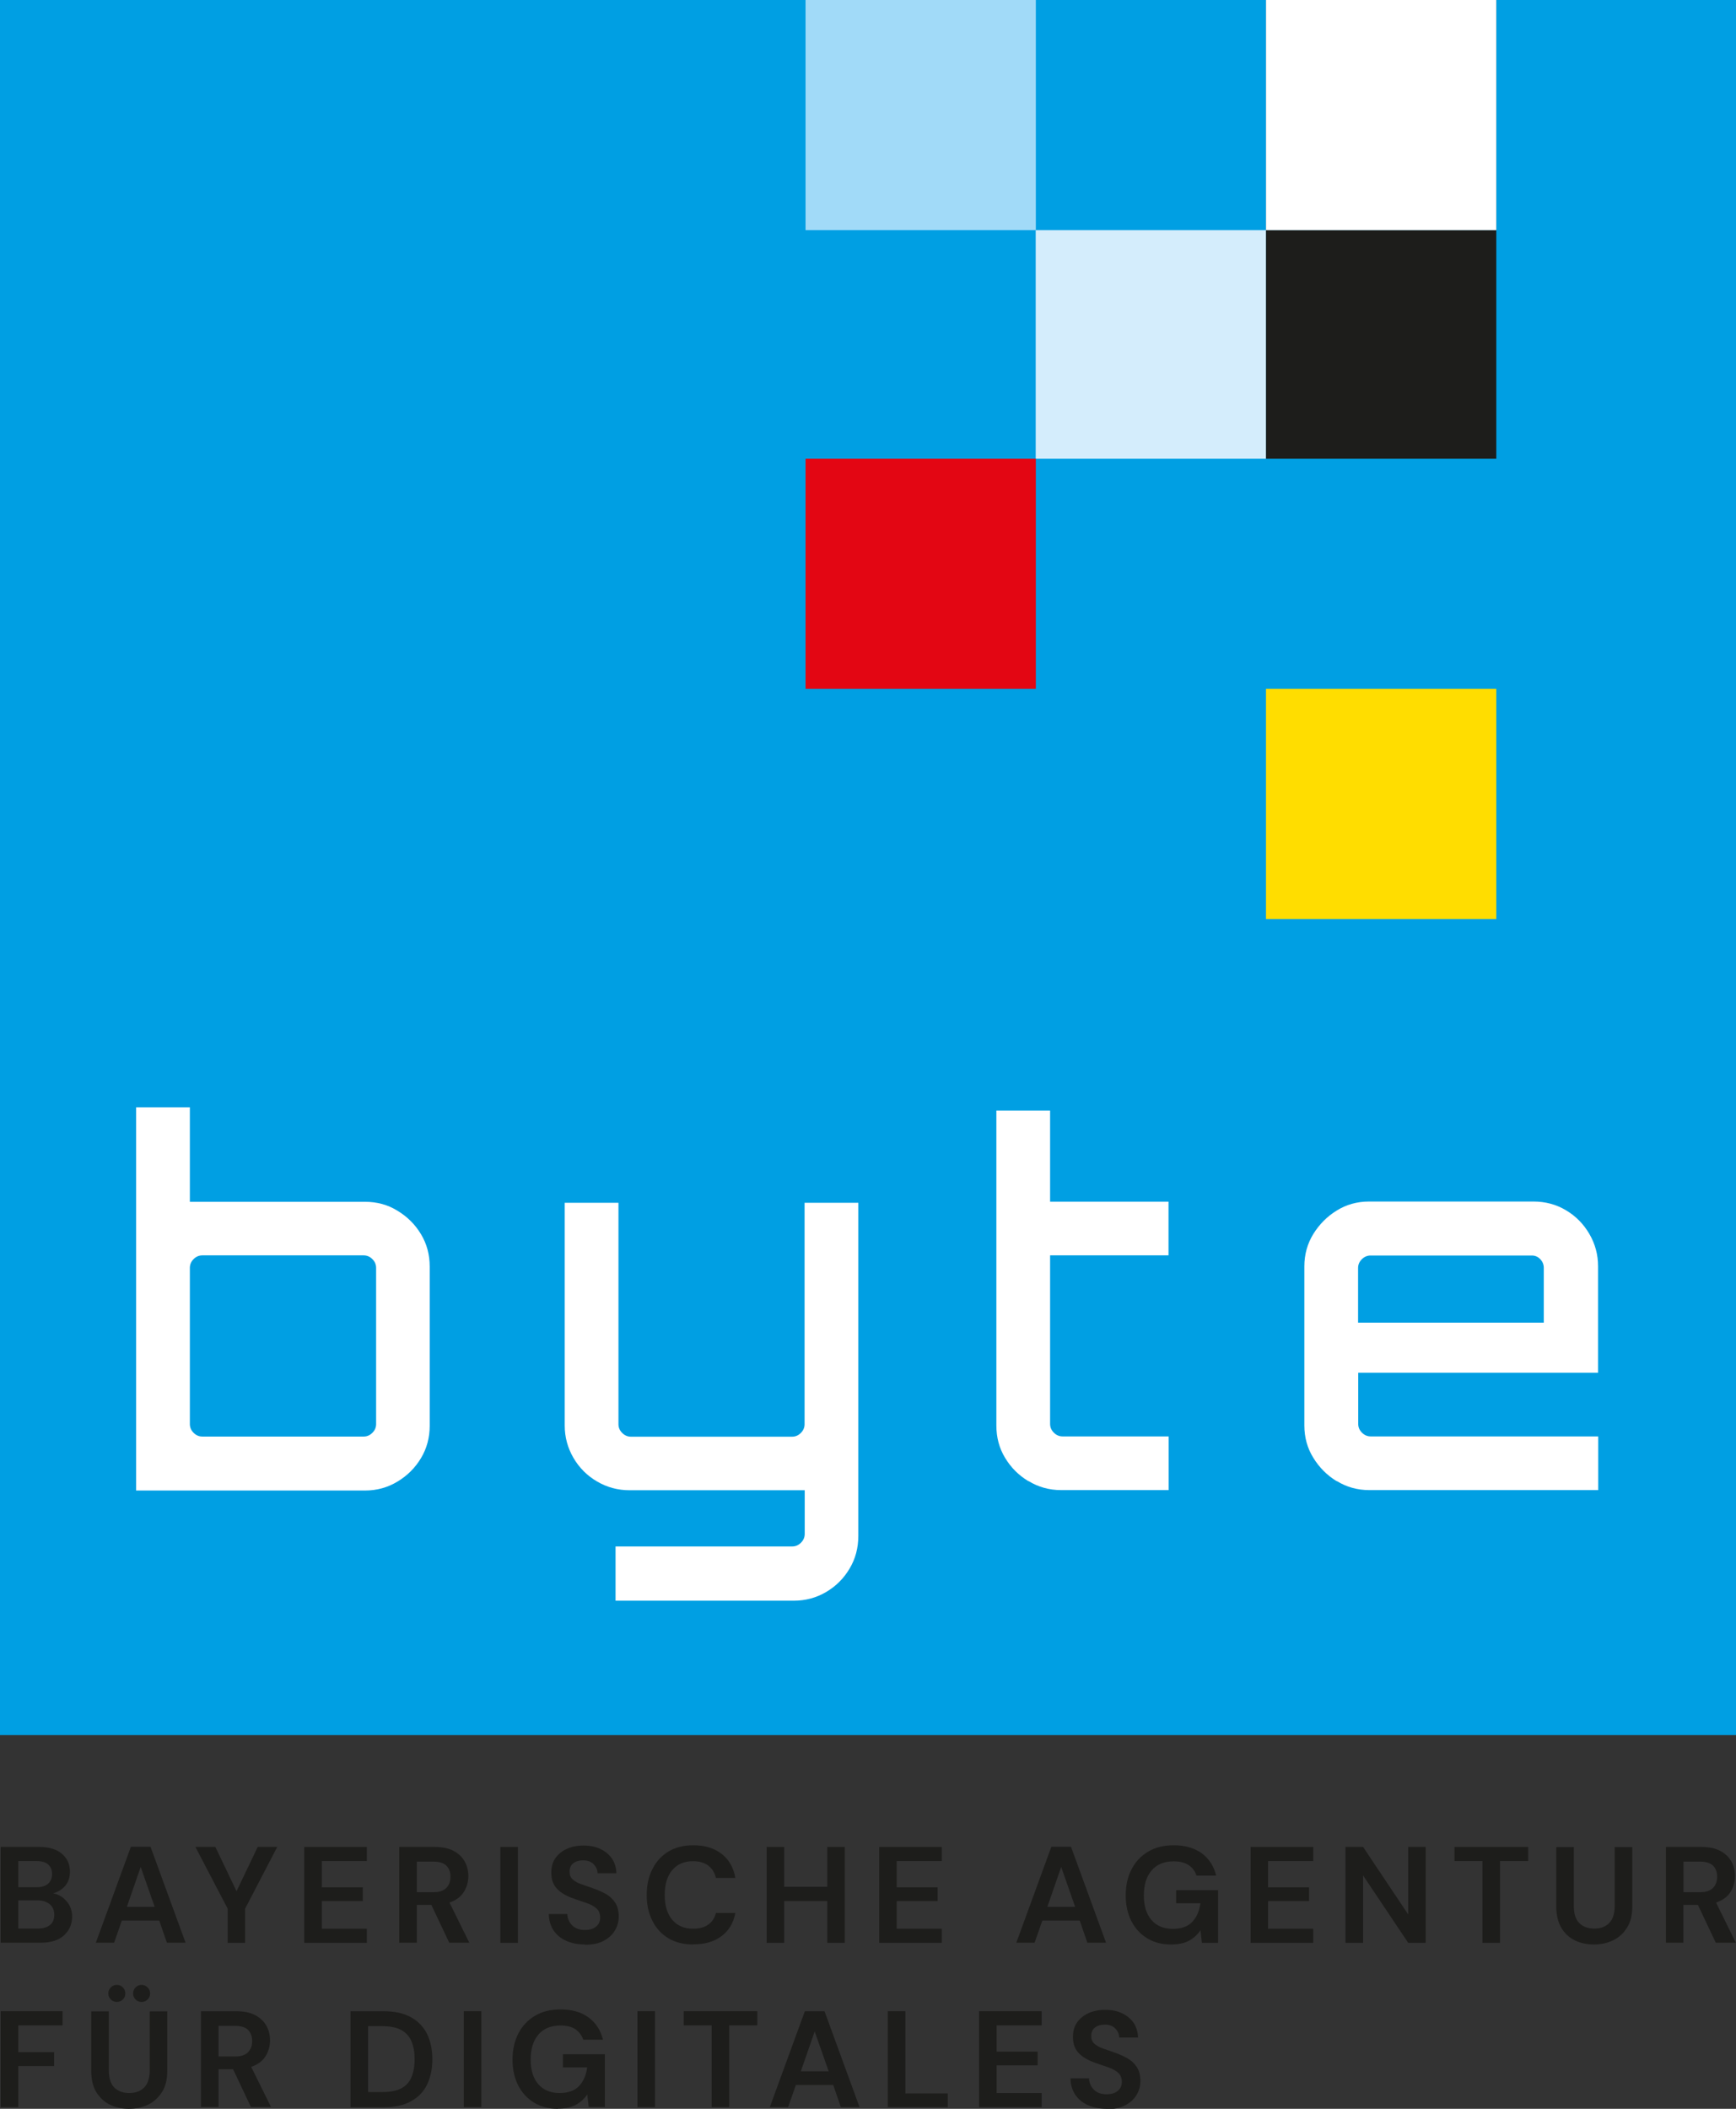 <svg width="224" height="272" viewBox="0 0 224 272" fill="none" xmlns="http://www.w3.org/2000/svg">
<rect x="0" y="0" width="224" height="272" fill="#333333" stroke="none"/>
<g clip-path="url(#clip0_1409_89238)">
<path d="M193.07 0V29.689H163.354V0H0V223.798H224V0H193.07Z" fill="#009FE3"/>
<path d="M163.354 29.689H133.639V59.163H163.354V29.689Z" fill="#D4EDFC"/>
<path d="M193.07 88.852H163.354V118.54H193.07V88.852Z" fill="#FFDD00"/>
<path d="M133.657 59.163H103.941V88.852H133.657V59.163Z" fill="#E30613"/>
<path d="M133.657 0H103.941V29.689H133.657V0Z" fill="#A1DAF8"/>
<path d="M193.07 29.689H163.354V59.163H193.07V29.689Z" fill="#1D1D1B"/>
<path d="M193.07 0H163.354V29.689H193.07V0Z" fill="white"/>
<path d="M2.359 248.756H4.878C5.557 248.756 6.075 248.595 6.451 248.292C6.826 247.988 7.004 247.542 7.004 246.971C7.004 246.4 6.808 245.935 6.415 245.614C6.022 245.293 5.504 245.114 4.842 245.114H2.359V248.756ZM2.359 243.418H4.735C5.378 243.418 5.861 243.275 6.2 242.972C6.54 242.668 6.719 242.258 6.719 241.722C6.719 241.187 6.558 240.794 6.218 240.49C5.879 240.187 5.378 240.044 4.699 240.044H2.359V243.418ZM0.089 250.595V238.223H5.057C6.343 238.223 7.326 238.527 8.005 239.116C8.684 239.705 9.024 240.473 9.024 241.401C9.024 242.169 8.809 242.793 8.398 243.258C7.987 243.722 7.469 244.043 6.862 244.204C7.576 244.347 8.148 244.704 8.613 245.257C9.077 245.81 9.31 246.471 9.31 247.203C9.31 248.185 8.952 248.988 8.255 249.631C7.558 250.274 6.54 250.577 5.253 250.577H0.089V250.595Z" fill="#1D1D1B"/>
<path d="M16.368 245.953H19.959L18.154 240.812L16.368 245.953ZM12.365 250.577L16.886 238.205H19.423L23.944 250.577H21.532L20.549 247.721H15.724L14.724 250.577H12.347H12.365Z" fill="#1D1D1B"/>
<path d="M29.376 250.595V246.185L25.212 238.223H27.786L30.52 243.936L33.253 238.223H35.773L31.627 246.185V250.595H29.376Z" fill="#1D1D1B"/>
<path d="M39.257 250.595V238.223H47.334V240.044H41.526V243.436H46.816V245.203H41.526V248.774H47.334V250.595H39.257Z" fill="#1D1D1B"/>
<path d="M53.784 244.061H55.928C56.679 244.061 57.233 243.882 57.59 243.507C57.948 243.15 58.126 242.668 58.126 242.061C58.126 241.454 57.948 241.008 57.608 240.651C57.251 240.294 56.697 240.116 55.911 240.116H53.784V244.061ZM51.515 250.595V238.223H56.054C57.036 238.223 57.858 238.384 58.502 238.723C59.145 239.062 59.627 239.509 59.949 240.08C60.271 240.651 60.431 241.276 60.431 241.972C60.431 242.722 60.235 243.418 59.842 244.043C59.449 244.668 58.823 245.114 58.001 245.4L60.556 250.577H57.966L55.66 245.703H53.784V250.577H51.515V250.595Z" fill="#1D1D1B"/>
<path d="M66.828 238.223H64.559V250.595H66.828V238.223Z" fill="#1D1D1B"/>
<path d="M75.495 250.809C74.583 250.809 73.779 250.649 73.082 250.345C72.385 250.042 71.832 249.577 71.438 249.006C71.045 248.417 70.831 247.721 70.813 246.882H73.207C73.225 247.453 73.44 247.953 73.833 248.346C74.226 248.738 74.78 248.935 75.477 248.935C76.084 248.935 76.549 248.792 76.906 248.506C77.263 248.221 77.442 247.828 77.442 247.346C77.442 246.846 77.281 246.435 76.978 246.168C76.656 245.882 76.245 245.65 75.727 245.471C75.209 245.293 74.655 245.114 74.065 244.9C73.1 244.579 72.385 244.15 71.885 243.633C71.385 243.115 71.135 242.419 71.135 241.562C71.135 240.83 71.295 240.205 71.653 239.687C72.01 239.169 72.51 238.759 73.136 238.473C73.761 238.188 74.476 238.045 75.298 238.045C76.12 238.045 76.853 238.187 77.478 238.491C78.103 238.794 78.604 239.205 78.961 239.723C79.318 240.258 79.515 240.883 79.533 241.615H77.103C77.103 241.187 76.924 240.794 76.602 240.455C76.281 240.116 75.834 239.955 75.244 239.955C74.744 239.955 74.333 240.062 73.994 240.312C73.654 240.562 73.493 240.937 73.493 241.419C73.493 241.829 73.618 242.151 73.886 242.401C74.154 242.651 74.494 242.847 74.941 243.008C75.387 243.168 75.906 243.347 76.477 243.543C77.085 243.757 77.657 244.007 78.157 244.275C78.657 244.561 79.068 244.936 79.372 245.4C79.676 245.864 79.837 246.471 79.837 247.203C79.837 247.846 79.676 248.453 79.336 249.006C79.015 249.56 78.514 250.006 77.871 250.345C77.228 250.684 76.424 250.845 75.477 250.845" fill="#1D1D1B"/>
<path d="M89.468 250.809C88.217 250.809 87.145 250.541 86.251 250.006C85.358 249.47 84.661 248.72 84.179 247.756C83.696 246.792 83.446 245.685 83.446 244.418C83.446 243.15 83.696 242.044 84.179 241.08C84.661 240.115 85.358 239.366 86.251 238.812C87.145 238.277 88.217 238.009 89.468 238.009C90.951 238.009 92.166 238.384 93.113 239.116C94.06 239.848 94.65 240.883 94.882 242.222H92.38C92.219 241.544 91.898 241.026 91.397 240.633C90.897 240.258 90.236 240.062 89.414 240.062C88.271 240.062 87.377 240.455 86.734 241.222C86.091 241.99 85.769 243.061 85.769 244.418C85.769 245.775 86.091 246.846 86.734 247.614C87.377 248.381 88.271 248.774 89.414 248.774C90.236 248.774 90.897 248.595 91.397 248.238C91.898 247.881 92.219 247.381 92.38 246.739H94.882C94.65 248.006 94.06 249.006 93.113 249.72C92.166 250.434 90.951 250.791 89.468 250.791" fill="#1D1D1B"/>
<path d="M98.92 250.595V238.223H101.189V243.365H106.747V238.223H108.998V250.595H106.747V245.203H101.189V250.595H98.92Z" fill="#1D1D1B"/>
<path d="M113.447 250.595V238.223H121.524V240.044H115.699V243.436H120.988V245.203H115.699V248.774H121.524V250.595H113.447Z" fill="#1D1D1B"/>
<path d="M135.14 245.953H138.731L136.927 240.812L135.14 245.953ZM131.137 250.577L135.658 238.205H138.195L142.716 250.577H140.304L139.321 247.721H134.497L133.496 250.577H131.119H131.137Z" fill="#1D1D1B"/>
<path d="M151.079 250.809C149.917 250.809 148.899 250.541 148.023 250.006C147.147 249.47 146.468 248.738 145.986 247.792C145.504 246.846 145.253 245.739 145.253 244.471C145.253 243.204 145.504 242.079 146.004 241.115C146.504 240.133 147.219 239.384 148.148 238.83C149.077 238.277 150.167 238.009 151.454 238.009C152.901 238.009 154.098 238.348 155.063 239.044C156.01 239.741 156.636 240.705 156.922 241.919H154.384C154.206 241.347 153.848 240.883 153.366 240.562C152.865 240.24 152.24 240.08 151.454 240.08C150.221 240.08 149.256 240.473 148.595 241.258C147.916 242.044 147.594 243.115 147.594 244.489C147.594 245.864 147.934 246.917 148.595 247.667C149.256 248.417 150.167 248.792 151.311 248.792C152.454 248.792 153.276 248.488 153.848 247.881C154.42 247.274 154.759 246.471 154.885 245.489H151.758V243.793H157.172V250.595H155.081L154.902 248.97C154.509 249.559 153.991 250.006 153.401 250.327C152.794 250.648 152.043 250.809 151.096 250.809" fill="#1D1D1B"/>
<path d="M161.371 250.595V238.223H169.447V240.044H163.622V243.436H168.911V245.203H163.622V248.774H169.447V250.595H161.371Z" fill="#1D1D1B"/>
<path d="M173.611 250.595V238.223H175.88L181.705 246.935V238.223H183.957V250.595H181.705L175.88 241.901V250.595H173.611Z" fill="#1D1D1B"/>
<path d="M191.283 250.595V240.044H187.673V238.223H197.179V240.044H193.552V250.595H191.283Z" fill="#1D1D1B"/>
<path d="M205.667 250.809C204.756 250.809 203.934 250.631 203.201 250.274C202.468 249.916 201.879 249.363 201.45 248.631C201.021 247.899 200.807 246.971 200.807 245.864V238.241H203.076V245.882C203.076 246.846 203.308 247.56 203.773 248.042C204.237 248.506 204.881 248.756 205.703 248.756C206.525 248.756 207.168 248.524 207.632 248.042C208.097 247.578 208.347 246.846 208.347 245.882V238.241H210.616V245.864C210.616 246.989 210.402 247.917 209.937 248.631C209.491 249.363 208.901 249.899 208.133 250.274C207.382 250.631 206.56 250.809 205.649 250.809" fill="#1D1D1B"/>
<path d="M217.228 244.061H219.372C220.123 244.061 220.676 243.882 221.034 243.507C221.391 243.15 221.57 242.668 221.57 242.061C221.57 241.454 221.391 241.008 221.052 240.651C220.694 240.294 220.14 240.116 219.354 240.116H217.228V244.061ZM214.959 250.595V238.223H219.497C220.48 238.223 221.302 238.384 221.945 238.723C222.588 239.062 223.071 239.509 223.392 240.08C223.714 240.651 223.875 241.276 223.875 241.972C223.875 242.722 223.678 243.418 223.285 244.043C222.892 244.668 222.267 245.114 221.427 245.4L223.982 250.577H221.391L219.086 245.703H217.21V250.577H214.941L214.959 250.595Z" fill="#1D1D1B"/>
<path d="M0.089 271.786V259.414H8.077V261.235H2.359V264.698H6.987V266.484H2.359V271.786H0.089Z" fill="#1D1D1B"/>
<path d="M18.262 258.218C17.958 258.218 17.69 258.111 17.493 257.897C17.279 257.682 17.172 257.432 17.172 257.129C17.172 256.825 17.279 256.558 17.493 256.343C17.708 256.129 17.958 256.022 18.262 256.022C18.565 256.022 18.834 256.129 19.048 256.343C19.262 256.558 19.369 256.808 19.369 257.129C19.369 257.45 19.262 257.7 19.048 257.897C18.834 258.111 18.583 258.218 18.262 258.218ZM15.081 258.218C14.777 258.218 14.509 258.111 14.295 257.897C14.08 257.682 13.973 257.432 13.973 257.129C13.973 256.825 14.08 256.558 14.295 256.343C14.509 256.129 14.759 256.022 15.081 256.022C15.403 256.022 15.653 256.129 15.849 256.343C16.064 256.558 16.171 256.808 16.171 257.129C16.171 257.45 16.064 257.7 15.849 257.897C15.635 258.111 15.385 258.218 15.081 258.218ZM16.636 272C15.724 272 14.902 271.822 14.17 271.464C13.437 271.107 12.865 270.554 12.419 269.84C11.972 269.126 11.775 268.18 11.775 267.073V259.432H14.045V267.091C14.045 268.055 14.277 268.769 14.742 269.251C15.206 269.715 15.849 269.965 16.671 269.965C17.493 269.965 18.119 269.733 18.601 269.251C19.066 268.787 19.316 268.055 19.316 267.091V259.432H21.585V267.073C21.585 268.197 21.371 269.126 20.906 269.84C20.442 270.554 19.852 271.107 19.119 271.464C18.369 271.822 17.547 272 16.636 272Z" fill="#1D1D1B"/>
<path d="M28.197 265.252H30.341C31.091 265.252 31.645 265.073 32.002 264.698C32.36 264.341 32.539 263.859 32.539 263.252C32.539 262.645 32.36 262.199 32.02 261.842C31.681 261.485 31.109 261.306 30.323 261.306H28.197V265.252ZM25.927 271.786V259.414H30.466C31.449 259.414 32.271 259.575 32.914 259.914C33.557 260.253 34.04 260.699 34.361 261.271C34.683 261.842 34.844 262.485 34.844 263.163C34.844 263.913 34.647 264.609 34.254 265.234C33.861 265.859 33.236 266.305 32.413 266.591L34.969 271.768H32.378L30.073 266.894H28.197V271.768H25.927V271.786Z" fill="#1D1D1B"/>
<path d="M47.495 269.84H49.353C50.389 269.84 51.211 269.679 51.819 269.34C52.426 269.001 52.855 268.519 53.105 267.894C53.355 267.269 53.498 266.501 53.498 265.609C53.498 264.716 53.373 263.966 53.105 263.324C52.837 262.681 52.408 262.199 51.819 261.86C51.211 261.521 50.389 261.342 49.353 261.342H47.495V269.84ZM45.225 271.786V259.414H49.442C50.889 259.414 52.087 259.664 53.016 260.182C53.945 260.699 54.642 261.414 55.106 262.342C55.553 263.27 55.785 264.359 55.785 265.609C55.785 266.859 55.553 267.948 55.106 268.876C54.66 269.804 53.963 270.518 53.016 271.036C52.087 271.554 50.889 271.804 49.442 271.804H45.225V271.786Z" fill="#1D1D1B"/>
<path d="M62.111 259.414H59.842V271.786H62.111V259.414Z" fill="#1D1D1B"/>
<path d="M71.957 272C70.795 272 69.777 271.732 68.901 271.197C68.025 270.661 67.347 269.929 66.864 268.983C66.382 268.037 66.132 266.93 66.132 265.662C66.132 264.395 66.382 263.27 66.882 262.288C67.382 261.324 68.097 260.557 69.026 260.003C69.955 259.45 71.045 259.182 72.332 259.182C73.779 259.182 74.994 259.521 75.941 260.217C76.888 260.914 77.514 261.878 77.8 263.092H75.262C75.066 262.52 74.726 262.074 74.244 261.735C73.743 261.413 73.118 261.253 72.332 261.253C71.099 261.253 70.134 261.646 69.473 262.431C68.794 263.217 68.472 264.288 68.472 265.662C68.472 267.037 68.812 268.09 69.473 268.84C70.134 269.59 71.045 269.965 72.189 269.965C73.332 269.965 74.154 269.661 74.726 269.054C75.298 268.447 75.638 267.644 75.763 266.662H72.636V264.966H78.05V271.768H75.959L75.781 270.143C75.387 270.732 74.869 271.179 74.279 271.5C73.672 271.821 72.904 271.982 71.975 271.982" fill="#1D1D1B"/>
<path d="M84.518 259.414H82.249V271.786H84.518V259.414Z" fill="#1D1D1B"/>
<path d="M91.826 271.786V261.235H88.217V259.414H97.723V261.235H94.096V271.786H91.826Z" fill="#1D1D1B"/>
<path d="M103.334 267.162H106.925L105.121 262.021L103.334 267.162ZM99.331 271.786L103.852 259.414H106.389L110.91 271.786H108.498L107.515 268.929H102.691L101.69 271.786H99.313H99.331Z" fill="#1D1D1B"/>
<path d="M114.555 271.786V259.414H116.824V270.018H122.292V271.786H114.555Z" fill="#1D1D1B"/>
<path d="M126.331 271.786V259.414H134.407V261.235H128.6V264.627H133.889V266.394H128.6V269.965H134.407V271.786H126.331Z" fill="#1D1D1B"/>
<path d="M142.805 272C141.894 272 141.09 271.839 140.393 271.536C139.696 271.232 139.142 270.768 138.749 270.197C138.356 269.608 138.142 268.894 138.124 268.072H140.518C140.536 268.644 140.75 269.126 141.144 269.536C141.537 269.929 142.091 270.125 142.787 270.125C143.395 270.125 143.86 269.983 144.217 269.697C144.574 269.411 144.753 269.019 144.753 268.537C144.753 268.055 144.592 267.626 144.288 267.358C143.967 267.073 143.556 266.841 143.038 266.662C142.519 266.484 141.966 266.305 141.376 266.091C140.411 265.752 139.696 265.341 139.196 264.823C138.696 264.306 138.445 263.609 138.445 262.752C138.445 262.02 138.606 261.396 138.964 260.878C139.321 260.36 139.821 259.95 140.447 259.664C141.072 259.378 141.787 259.235 142.609 259.235C143.431 259.235 144.163 259.378 144.789 259.682C145.414 259.985 145.914 260.396 146.272 260.914C146.629 261.449 146.826 262.074 146.844 262.806H144.413C144.413 262.378 144.235 261.985 143.913 261.646C143.592 261.306 143.145 261.146 142.555 261.146C142.055 261.146 141.644 261.253 141.304 261.503C140.965 261.753 140.804 262.128 140.804 262.61C140.804 263.02 140.929 263.342 141.197 263.591C141.447 263.824 141.805 264.038 142.251 264.198C142.698 264.359 143.216 264.538 143.788 264.734C144.396 264.948 144.967 265.198 145.468 265.484C145.968 265.769 146.379 266.144 146.683 266.609C146.987 267.073 147.147 267.68 147.147 268.412C147.147 269.054 146.987 269.661 146.647 270.215C146.325 270.768 145.825 271.214 145.182 271.554C144.539 271.893 143.735 272.054 142.787 272.054" fill="#1D1D1B"/>
<path d="M26.106 185.291H46.923C47.352 185.291 47.727 185.13 48.048 184.809C48.37 184.487 48.531 184.112 48.531 183.684V163.528C48.531 163.1 48.37 162.725 48.048 162.404C47.727 162.082 47.352 161.922 46.923 161.922H26.106C25.677 161.922 25.302 162.082 24.98 162.404C24.659 162.725 24.498 163.1 24.498 163.528V183.684C24.498 184.112 24.659 184.487 24.98 184.809C25.302 185.13 25.677 185.291 26.106 185.291ZM17.565 192.217V142.82H24.498V155.013H47.101C48.638 155.013 50.05 155.388 51.3 156.173C52.569 156.941 53.57 157.941 54.32 159.19C55.071 160.44 55.446 161.815 55.446 163.368V183.898C55.446 185.433 55.071 186.826 54.32 188.076C53.57 189.325 52.569 190.325 51.3 191.093C50.032 191.86 48.638 192.253 47.101 192.253H17.547L17.565 192.217Z" fill="white"/>
<path d="M79.426 206.464V199.466H102.226C102.655 199.466 103.03 199.305 103.352 198.984C103.673 198.662 103.834 198.287 103.834 197.859V192.217H81.23C79.729 192.217 78.336 191.843 77.049 191.093C75.763 190.343 74.744 189.325 73.994 188.04C73.243 186.755 72.868 185.362 72.868 183.88V155.138H79.801V183.702C79.801 184.13 79.962 184.505 80.283 184.827C80.605 185.148 80.98 185.309 81.409 185.309H102.208C102.637 185.309 103.012 185.148 103.334 184.827C103.655 184.505 103.816 184.13 103.816 183.702V155.138H110.749V198.127C110.749 199.662 110.374 201.072 109.624 202.322C108.873 203.59 107.872 204.589 106.604 205.339C105.335 206.089 103.941 206.464 102.405 206.464H79.408H79.426Z" fill="white"/>
<path d="M132.71 191.057C131.441 190.289 130.44 189.29 129.69 188.04C128.939 186.808 128.564 185.416 128.564 183.862V143.248H135.497V154.995H150.775V161.922H135.497V183.666C135.497 184.094 135.658 184.469 135.98 184.791C136.301 185.112 136.676 185.273 137.105 185.273H150.793V192.199H136.927C135.39 192.199 133.978 191.807 132.727 191.039" fill="white"/>
<path d="M175.255 170.598H199.198V163.546C199.198 163.118 199.055 162.743 198.752 162.422C198.448 162.1 198.091 161.94 197.662 161.94H176.845C176.416 161.94 176.041 162.1 175.719 162.422C175.398 162.743 175.237 163.118 175.237 163.546V170.598H175.255ZM172.485 191.057C171.234 190.289 170.234 189.289 169.465 188.04C168.697 186.808 168.304 185.415 168.304 183.862V163.332C168.304 161.797 168.697 160.404 169.465 159.155C170.234 157.923 171.234 156.905 172.485 156.137C173.718 155.37 175.112 154.977 176.666 154.977H197.858C199.395 154.977 200.807 155.352 202.057 156.102C203.326 156.852 204.327 157.869 205.077 159.155C205.828 160.44 206.203 161.832 206.203 163.332V177.061H175.255V183.666C175.255 184.094 175.415 184.469 175.737 184.791C176.059 185.112 176.434 185.273 176.863 185.273H206.221V192.199H176.684C175.147 192.199 173.754 191.807 172.503 191.039" fill="white"/>
</g>
<defs>
<clipPath id="clip0_1409_89238">
<rect width="224" height="272" fill="white"/>
</clipPath>
</defs>
</svg>
